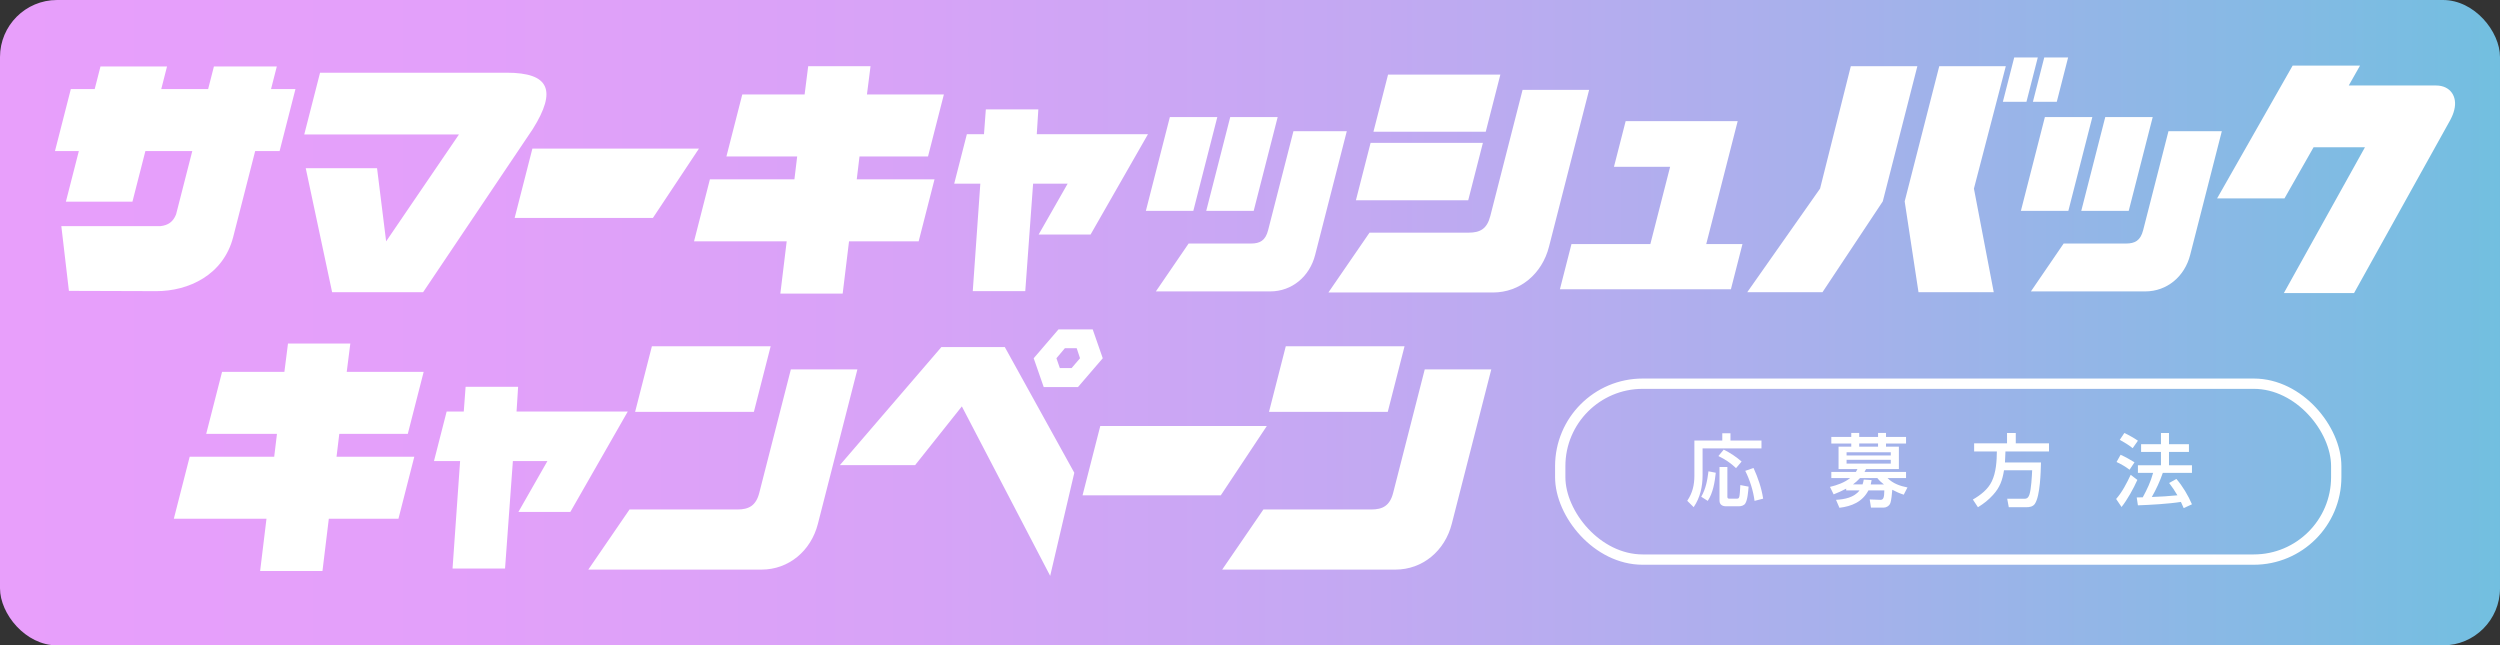 <?xml version="1.0" encoding="UTF-8"?><svg id="f" xmlns="http://www.w3.org/2000/svg" xmlns:xlink="http://www.w3.org/1999/xlink" viewBox="0 0 515.462 133.067"><rect x="0" y="0" width="515.462" height="133.067" fill="#333333" stroke="none"/><defs><linearGradient id="g" x1="0" y1="66.533" x2="515.462" y2="66.533" gradientUnits="userSpaceOnUse"><stop offset="0" stop-color="#e89ffb"/><stop offset=".179" stop-color="#e3a0fa"/><stop offset=".365" stop-color="#d7a3f7"/><stop offset=".553" stop-color="#c2a9f2"/><stop offset=".744" stop-color="#a5b1eb"/><stop offset=".934" stop-color="#80bbe3"/><stop offset="1" stop-color="#72bfe0"/></linearGradient></defs><rect width="515.462" height="133.067" rx="11.765" ry="11.765" fill="url(#g)"/><path d="m14.208,59.972l-1.563-13.348h20.436c1.548-.169,2.589-.842,3.222-2.412l3.343-13.068h-9.668l-2.669,10.432h-13.721l2.669-10.432h-4.921l3.271-12.787h4.921l1.191-4.656h13.721l-1.191,4.656h9.668l1.191-4.656h12.968l-1.191,4.656h5.036l-3.271,12.787h-5.036l-4.534,17.723c-2.008,7.852-9.223,11.162-15.823,11.162l-18.048-.057Z" fill="#fff"/><path d="m63.038,34.677h14.705l1.872,15.088,15.017-22.042h-31.898l3.257-12.731h38.498c8.8,0,10.356,3.646,5.367,11.609l-22.618,33.651h-18.758l-5.441-25.575Z" fill="#fff"/><path d="m109.771,30.639h34.34l-9.495,14.302h-28.504l3.659-14.302Z" fill="#fff"/><path d="m162.205,49.765h-19.104l3.271-12.789h17.426l.568-4.71h-14.589l3.271-12.788h12.852l.74-5.832h12.852l-.739,5.832h15.862l-3.271,12.788h-14.126l-.568,4.71h16.036l-3.271,12.789h-14.357l-1.308,10.769h-12.852l1.308-10.769Z" fill="#fff"/><path d="m202.126,37.874h-5.385l2.611-10.208h3.532l.379-5.104h10.826l-.322,5.104h22.926l-11.836,20.696h-10.71l5.983-10.488h-7.121l-1.615,22.154h-10.825l1.557-22.154Z" fill="#fff"/><path d="m241.209,24.133h9.783l-4.95,19.35h-9.783l4.95-19.35Zm3.865,26.08h12.853c1.853,0,2.994-.616,3.539-2.749l5.222-20.414h11l-6.528,25.52c-1.133,4.43-4.759,7.514-9.275,7.514h-23.562l6.75-9.87Zm8.582-26.08h9.784l-4.95,19.35h-9.784l4.95-19.35Z" fill="#fff"/><path d="m282.374,47.97h20.437c2.373,0,3.79-.785,4.464-3.422l6.657-26.023h13.721l-8.279,32.361c-1.42,5.553-5.941,9.422-11.558,9.422h-33.924l8.481-12.338Zm.22-18.509h23.156l-3.027,11.834h-23.156l3.027-11.834Zm3.601-14.077h23.156l-3.013,11.777h-23.156l3.013-11.777Z" fill="#fff"/><path d="m324.009,50.325h16.268l4.075-15.929h-11.578l2.411-9.423h23.099l-6.485,25.352h7.469l-2.381,9.311h-35.257l2.381-9.311Z" fill="#fff"/><path d="m375.27,38.884l6.341-25.238h13.72l-7.13,27.874-12.434,18.732h-15.515l15.018-21.368Zm17.446,2.636l7.13-27.874h13.721l-6.573,25.238,4.087,21.368h-15.515l-2.851-18.732Zm22.583-29.669h4.863l-2.338,9.141h-4.863l2.338-9.141Zm6.194,0h4.921l-2.338,9.141h-4.921l2.338-9.141Z" fill="#fff"/><path d="m421.626,24.133h9.783l-4.95,19.35h-9.783l4.95-19.35Zm3.865,26.08h12.853c1.853,0,2.994-.616,3.539-2.749l5.222-20.414h11l-6.528,25.52c-1.133,4.43-4.759,7.514-9.275,7.514h-23.562l6.75-9.87Zm8.582-26.08h9.784l-4.95,19.35h-9.784l4.95-19.35Z" fill="#fff"/><path d="m487.621,30.359h-10.594l-5.997,10.544h-13.895l15.57-27.37h13.894l-2.321,4.095h18.005c2.895,0,4.463,2.243,3.745,5.048-.187.729-.359,1.178-.82,2.075l-19.835,35.671h-14.474l16.722-30.062Z" fill="#fff"/><path d="m356.798,89.327v1.508h6.392v1.622h-12.144v5.523c0,2.343-.492,4.621-1.836,6.588l-1.327-1.312c1.082-1.59,1.475-3.261,1.475-5.162v-7.26h5.753v-1.508h1.688Zm-6.03,13.094c.95-1.639,1.262-3.392,1.491-5.244l1.508.295c-.197,1.918-.574,4.195-1.655,5.802l-1.344-.853Zm8.324-7.26l-1.146,1.36c-1.114-1.065-2.245-1.819-3.639-2.491l1.099-1.327c1.294.639,2.605,1.508,3.687,2.458Zm-2.933,1.131v6.146c0,.377.196.377.508.377h1.426c.573,0,.59-.164.737-2.803l1.704.328c-.082.918-.196,2.721-.688,3.475-.262.409-.819.573-1.311.573h-2.639c-.786,0-1.36-.344-1.36-1.18v-6.916h1.623Zm7.374,6.522l-1.77.459c-.263-2.065-.983-4.343-1.918-6.194l1.705-.591c.917,2.017,1.655,4.13,1.982,6.326Z" fill="#fff"/><path d="m389.701,103.863c-.246.508-.804.803-1.36.803h-2.573l-.262-1.688,2.179.082c.705.032.804-.558.836-1.95h-3.277c-1.245,2.376-3.441,3.277-5.981,3.589l-.705-1.639c1.737-.099,3.753-.476,4.852-1.95h-2.754v-.36c-.852.458-1.688.835-2.589,1.18l-.754-1.541c1.491-.36,2.95-.868,4.162-1.818h-3.884v-1.262h5.064c.131-.214.213-.377.327-.591h-3.9v-4.621h2.622v-.655h-4.113v-1.36h4.113v-.819h1.639v.819h3.885v-.819h1.639v.819h4.13v1.36h-4.13v.655h2.654v4.621h-6.768c-.099.197-.214.394-.328.591h8.571v1.262h-3.818c1.13,1.131,2.589,1.639,4.113,1.934l-.771,1.491c-.901-.295-1.524-.573-2.36-1.016-.065.688-.18,2.326-.458,2.884Zm-8.965-10.619v.672h9.112v-.672h-9.112Zm0,1.557v.786h9.112v-.786h-9.112Zm6.343,3.77h-3.573c-.541.573-.836.836-1.458,1.311h1.982c.131-.344.181-.639.246-.999l1.622.098c-.049.328-.098.59-.18.901h2.72c-.573-.442-.917-.754-1.359-1.311Zm.147-7.129h-3.885v.655h3.885v-.655Z" fill="#fff"/><path d="m410.936,102.044c-.95,1.049-1.901,1.786-3.114,2.54l-1.049-1.589c1.573-.901,3.131-2.098,3.917-3.77.868-1.819,1.017-4.162,1.032-6.146h-4.687v-1.672h6.784v-2.13h1.803v2.13h6.851v1.672h-8.98c-.017.754-.05,1.508-.099,2.278h7.424c-.049,2.048-.164,6.85-1.245,8.505-.41.623-1.131.721-1.836.721h-3.556l-.328-1.753h3.638c.246,0,.672-.033.951-.869.36-1.098.508-3.769.557-4.998h-5.801c-.328,2.032-.836,3.523-2.262,5.08Z" fill="#fff"/><path d="m437.431,104.535l-1.114-1.655c1.294-1.491,2.146-3.195,2.999-4.981l1.376,1.049c-.754,1.721-2.098,4.13-3.261,5.588Zm2.671-9.21l-1.016,1.524c-.836-.623-1.737-1.164-2.688-1.59l.835-1.491c1.049.475,1.901.95,2.868,1.557Zm.705-4.457l-1.082,1.54c-.999-.803-1.573-1.082-2.654-1.721l.934-1.409c.705.295,2.196,1.146,2.803,1.59Zm6.44,8.718l1.491-.836c1.295,1.491,2.426,3.409,3.212,5.228l-1.704.787c-.181-.426-.377-.853-.574-1.278-2.393.394-6.407.623-8.865.705l-.246-1.623c.41,0,.836-.016,1.245-.032.918-1.688,1.623-3.163,2.131-5.031h-3.13v-1.573h4.752v-2.753h-4.097v-1.59h4.097v-2.311h1.655v2.311h4.113v1.59h-4.113v2.753h4.736v1.573h-6.015c-.557,1.655-1.393,3.458-2.261,4.966,1.852-.065,3.441-.164,5.276-.345-.508-.885-1.081-1.721-1.704-2.54Z" fill="#fff"/><rect x="321.696" y="79.112" width="160" height="36.267" rx="17" ry="17" fill="none" stroke="#fff" stroke-miterlimit="10" stroke-width="2.126"/><path d="m54.945,106.956h-19.104l3.271-12.789h17.426l.568-4.71h-14.589l3.271-12.788h12.852l.74-5.832h12.852l-.739,5.832h15.862l-3.271,12.788h-14.126l-.568,4.71h16.036l-3.271,12.789h-14.357l-1.308,10.769h-12.852l1.308-10.769Z" fill="#fff"/><path d="m94.865,95.066h-5.385l2.61-10.208h3.532l.379-5.104h10.826l-.322,5.104h22.927l-11.837,20.696h-10.71l5.983-10.488h-7.121l-1.615,22.154h-10.825l1.558-22.154Z" fill="#fff"/><path d="m129.796,105.049h22.23c2.374,0,3.848-.786,4.522-3.421l6.514-25.463h13.72l-8.149,31.856c-1.421,5.552-5.999,9.422-11.614,9.422h-35.72l8.497-12.395Zm4.614-33.651h24.488l-3.458,13.517h-24.488l3.458-13.517Z" fill="#fff"/><path d="m194.095,71.566h13.084l14.328,25.912-4.975,21.256-18.213-34.941-9.642,12.115h-15.515l20.932-24.342Zm19.037,2.299l5.109-5.944h7.062l2.069,5.944-5.11,5.945h-7.062l-2.068-5.945Zm5.388,2.02h2.432l1.732-2.02-.685-2.074h-2.432l-1.747,2.074.699,2.02Z" fill="#fff"/><path d="m226.862,87.83h34.34l-9.494,14.302h-28.504l3.658-14.302Z" fill="#fff"/><path d="m260.493,105.049h22.23c2.374,0,3.848-.786,4.522-3.421l6.514-25.463h13.72l-8.149,31.856c-1.421,5.552-5.999,9.422-11.614,9.422h-35.72l8.497-12.395Zm4.614-33.651h24.488l-3.458,13.517h-24.488l3.458-13.517Z" fill="#fff"/></svg>